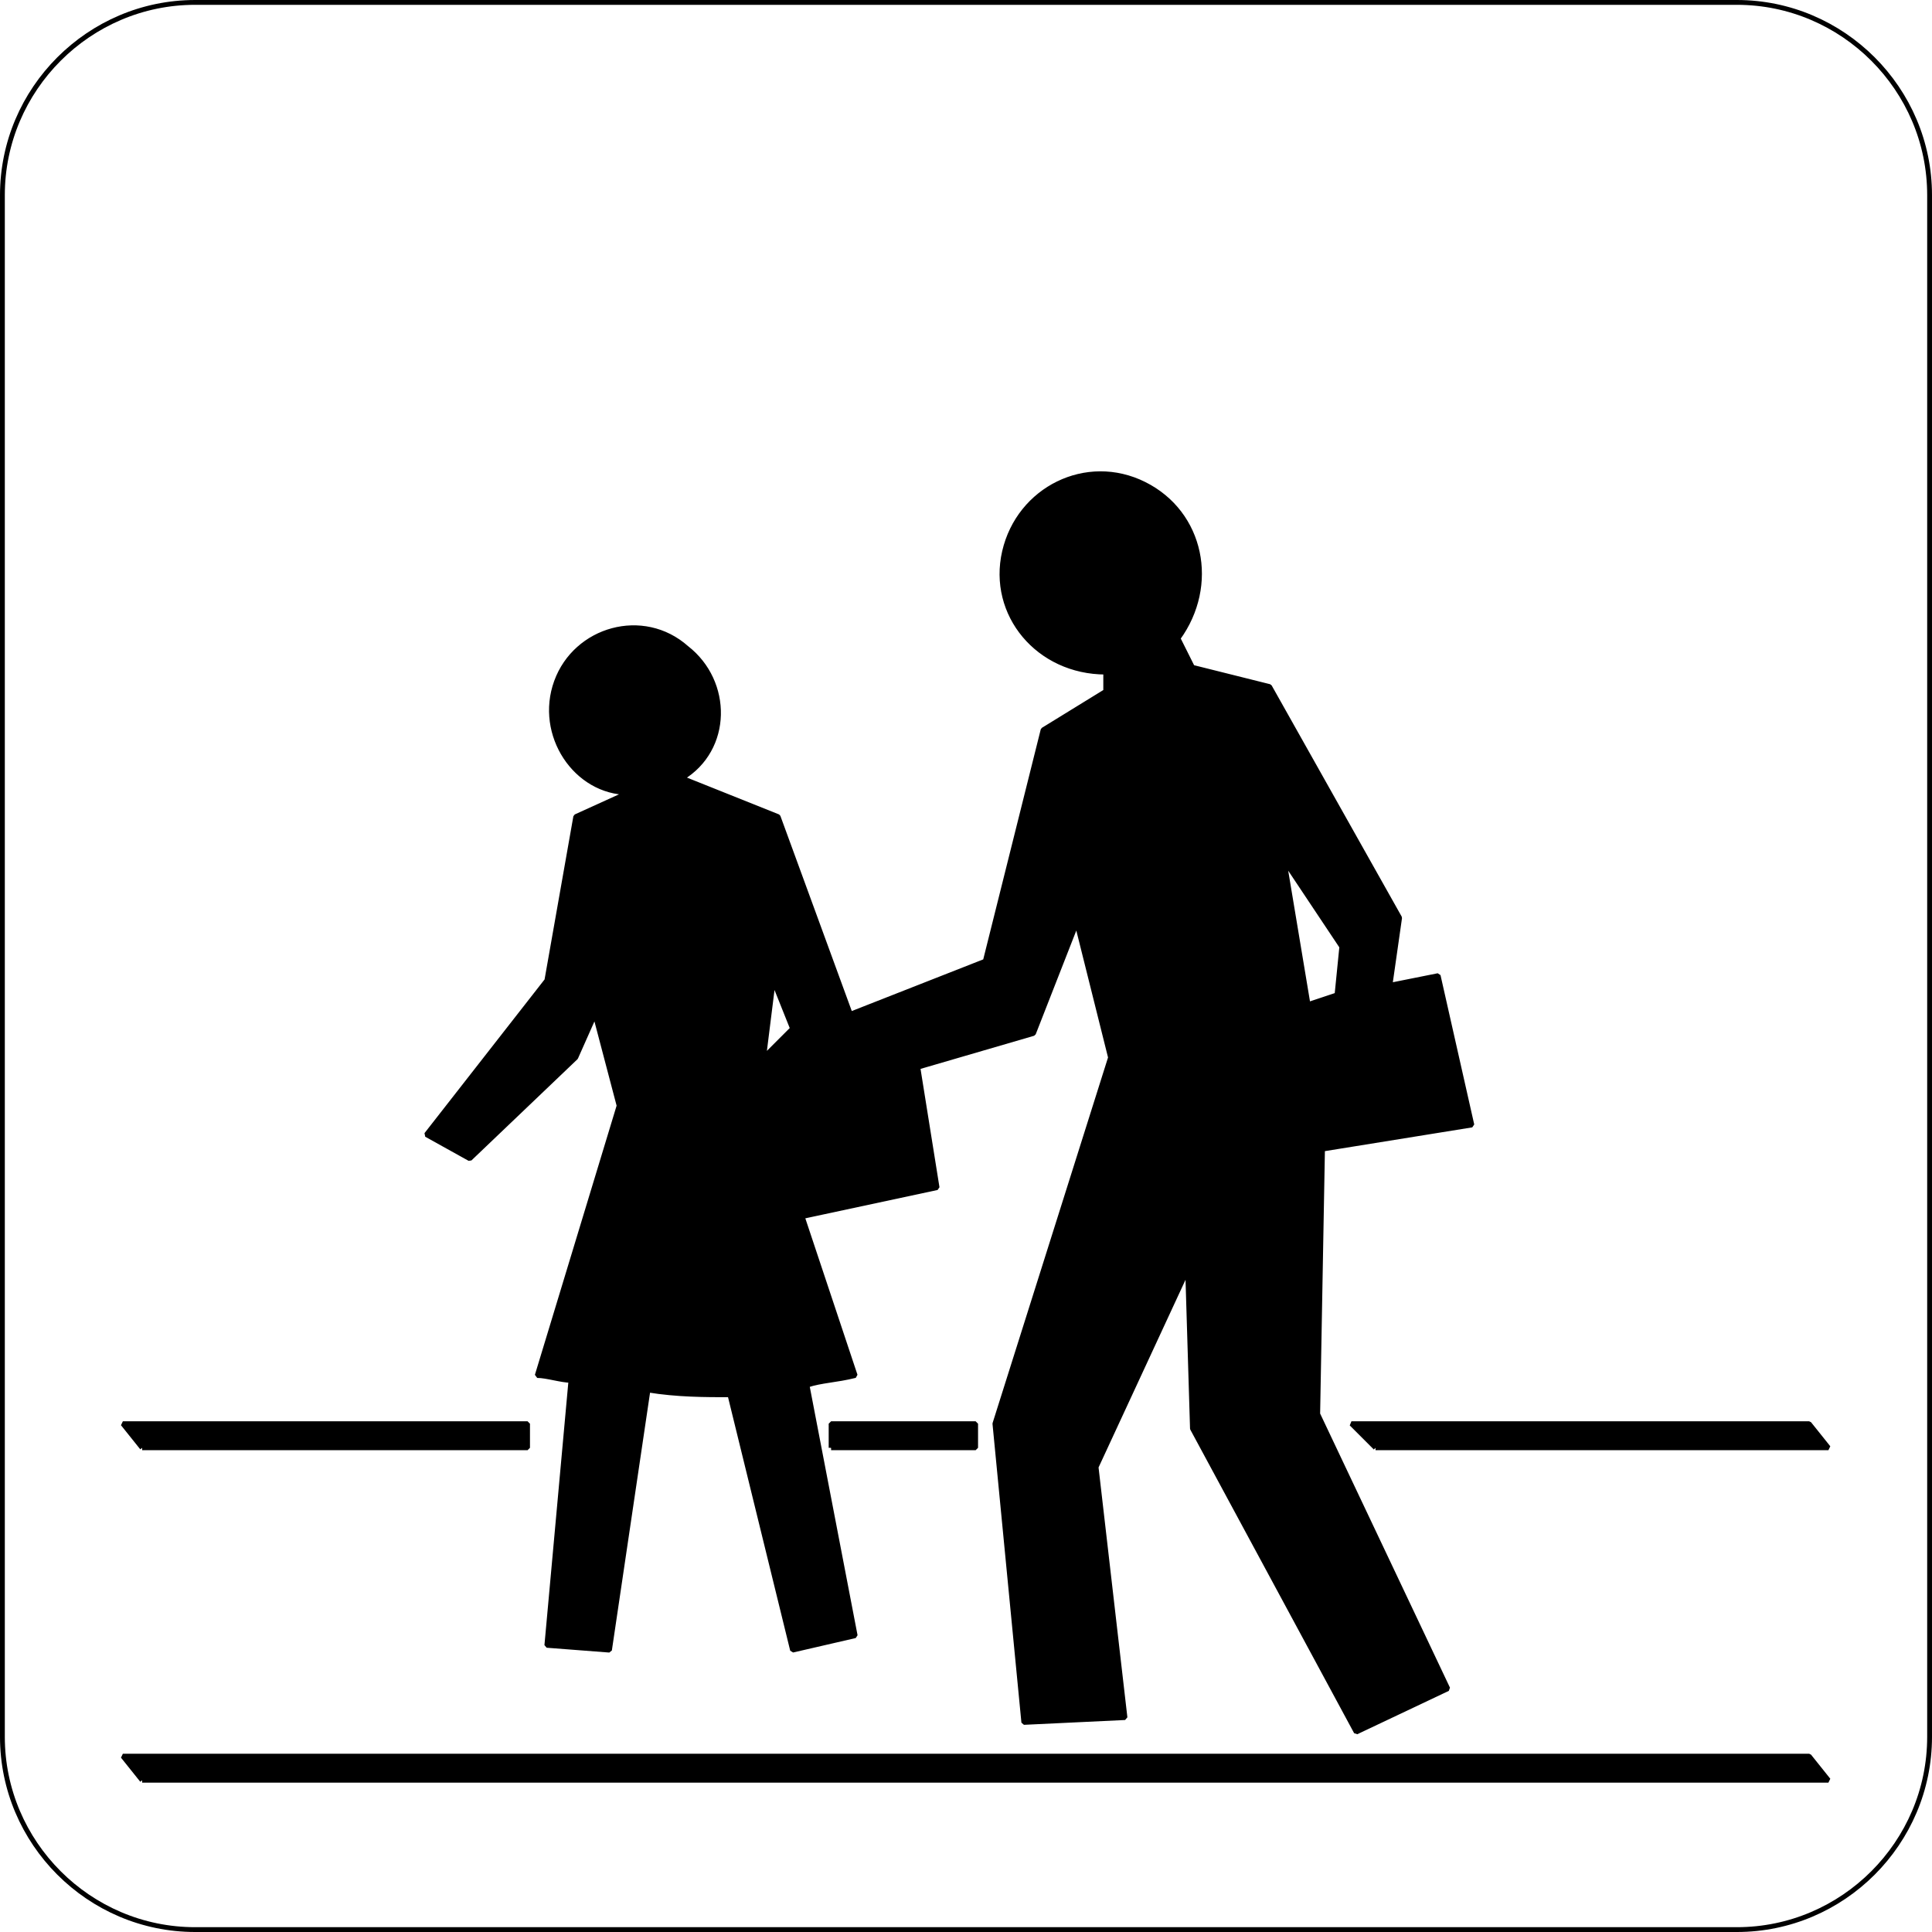 <svg xmlns="http://www.w3.org/2000/svg" width="401" height="401" version="1.2"><g fill="none" fill-rule="evenodd" stroke="#000" stroke-linejoin="bevel" font-family="'Sans Serif'" font-size="12.5" font-weight="400"><path fill="#000" d="m29.5 369.5-4-5h350l4 5h-350m0-69-4-5h84v5h-80" vector-effect="non-scaling-stroke"/><path fill="#000" d="m223.5 191.5-9 23-24 7 4 25-28 6 11 33c-4 1-7 1-10 2l10 52-13 3-13-53c-5 0-11 0-17-1l-8 54-13-1 5-55c-2 0-5-1-7-1l17-56-5-19-4 9-22 21-9-5 25-32 6-34 11-5c-11 0-19-12-15-23s18-15 27-7c9 7 9 21-1 27l20 8 15 41 28-11 12-48 13-8v-4c-14 0-24-12-21-25s17-20 29-14 15 21 7 32l3 6 16 4 27 48-2 14 10-2 7 31-31 5-1 55 27 57-19 9-34-63-1-33-19 41 6 52-21 1-6-62 24-76-7-28m-65 28 2-16 4 10-6 6m113-11-5-30 12 18-1 10-6 2" vector-effect="non-scaling-stroke"/><path fill="#000" d="M172.5 300.5v-5h30v5h-30m113 0-5-5h95l4 5h-94" vector-effect="non-scaling-stroke"/><path d="M40.5 400.5c-22 0-40-18-40-40v-320c0-22 18-40 40-40h320c22 0 40 18 40 40v320c0 22-18 40-40 40h-320" vector-effect="non-scaling-stroke"/></g></svg>
